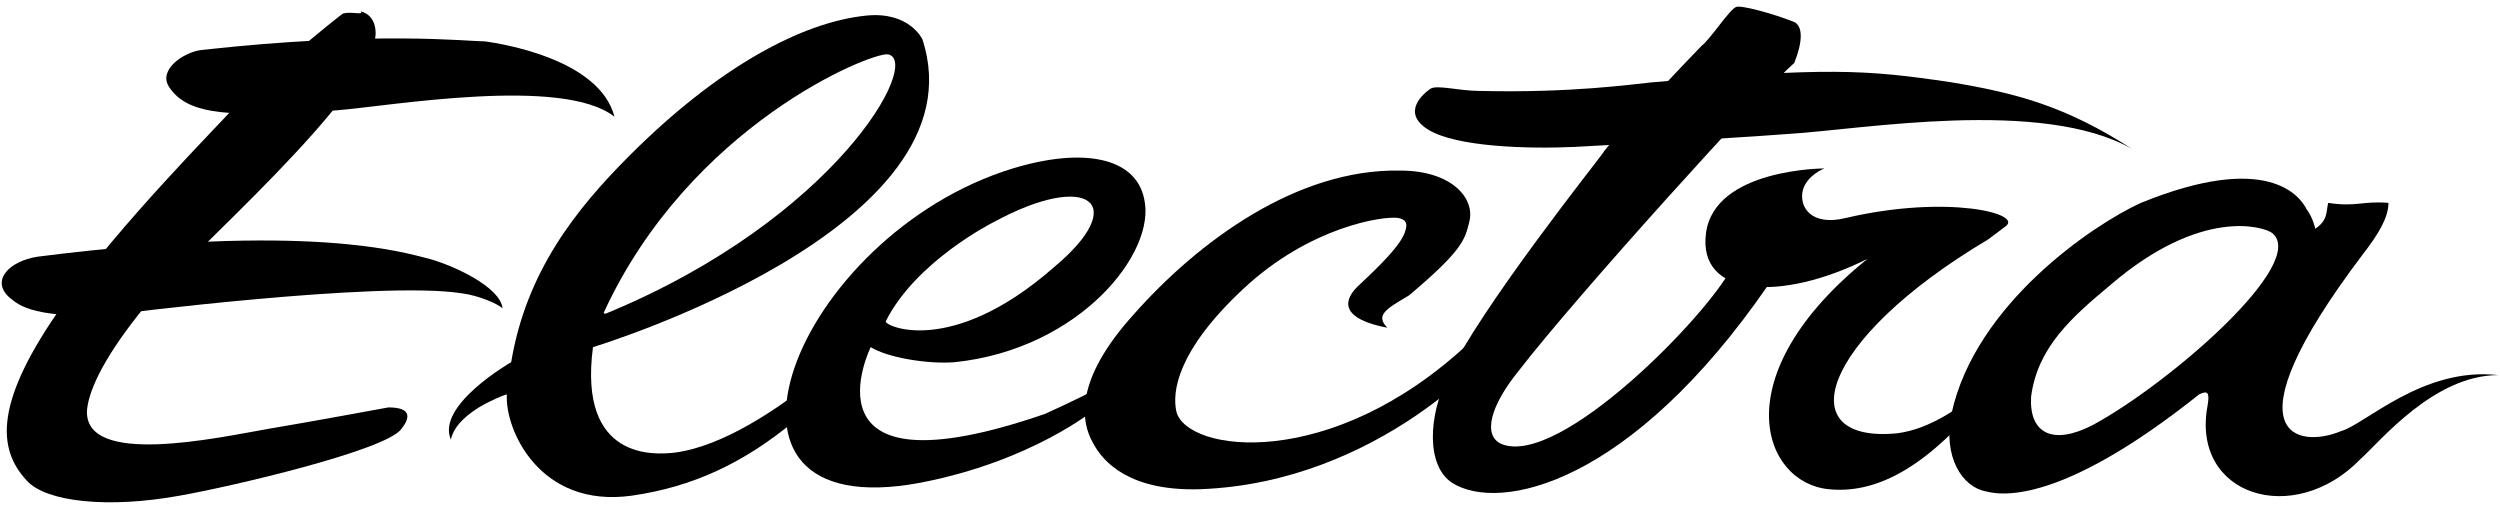 <?xml version="1.0" encoding="UTF-8" standalone="no"?>
<svg xmlns="http://www.w3.org/2000/svg" fill="none" height="74" viewBox="0 0 366 74" width="366">
  
  <path d="M117.7 56.807C119.906 55.231 119.906 59.014 116.439 61.535C108.875 67.838 101.311 71.305 92.486 72.566C78.933 74.457 73.89 62.796 74.205 57.753C73.89 57.753 71.684 58.698 70.108 59.644C67.587 61.22 66.326 62.796 66.011 64.371C63.804 59.329 74.836 53.025 74.836 53.025C77.042 39.788 84.291 30.647 92.171 22.768C105.093 9.845 117.385 3.227 126.84 2.281C133.144 1.651 135.035 5.748 135.035 5.748C144.175 33.484 86.812 50.819 86.812 50.819C84.606 67.523 95.953 66.578 98.789 66.263C106.038 65.317 113.918 59.644 117.7 56.807ZM88.388 45.776C88.388 45.776 88.388 46.091 89.019 45.776C122.428 31.908 135.035 8.9 129.992 7.954C127.471 7.639 100.996 18.355 88.388 45.776Z" fill="black"/>
  
  <path d="M71.054 6.063C73.26 6.378 87.758 8.585 89.964 17.095C82.4 11.106 57.186 15.519 49.306 16.149C34.178 17.095 27.559 17.095 24.722 12.682C23.146 10.161 26.928 7.639 29.45 7.324C54.979 4.487 68.532 6.063 71.054 6.063Z" fill="black"/>
  
  <path d="M16.212 46.091C16.212 46.091 55.61 41.048 67.587 42.939C70.108 43.255 72.945 44.515 73.575 45.146C73.26 41.994 66.326 38.842 62.859 37.897C59.077 36.951 45.209 32.538 5.496 37.581C1.399 38.212 -1.438 41.048 1.399 43.57C2.345 44.2 3.92 46.721 16.212 46.091Z" fill="black"/>
  
  <path d="M50.252 1.966C49.622 2.281 37.014 12.682 34.493 15.519C31.972 18.355 17.473 32.853 9.279 44.515C-0.807 58.698 -0.492 65.632 3.921 70.36C6.757 73.512 15.897 74.457 26.298 72.566C33.547 71.305 56.556 65.947 58.762 62.796C60.023 61.22 60.338 59.644 56.871 59.644C56.871 59.644 44.894 61.85 39.221 62.796C31.972 64.056 12.115 68.469 12.746 59.959C13.061 56.807 15.582 51.764 21.256 44.83C27.874 36.951 54.349 14.258 54.98 5.118C54.98 5.118 55.295 2.281 52.773 1.651C53.404 2.281 51.513 1.651 50.252 1.966Z" fill="black"/>
  
  <path d="M203.114 47.982C196.495 46.721 196.495 44.2 198.701 41.994C199.647 41.048 204.69 36.636 205.635 34.114C205.95 33.169 206.265 32.223 204.69 31.908C202.483 31.593 191.767 33.169 181.997 42.309C172.226 51.449 171.596 57.437 172.226 60.274C173.802 66.263 194.919 69.099 215.09 50.188C218.873 48.297 218.557 49.243 218.873 50.188C219.188 51.134 201.853 70.675 175.693 71.621C165.607 71.936 161.51 67.838 159.934 64.687C158.358 61.85 157.097 55.861 165.922 46.091C175.378 35.375 189.876 24.659 205.005 24.974C212.569 24.974 216.036 29.071 215.09 32.538C214.46 35.06 214.145 36.636 206.265 43.254C203.114 45.145 201.223 46.091 203.114 47.982Z" fill="black"/>
  
  <path d="M312.166 21.822C302.395 15.519 295.146 13.628 285.691 12.052C273.084 10.161 267.41 9.845 241.881 12.052C238.729 12.367 229.904 13.628 216.667 13.312C213.515 13.312 210.363 12.367 209.417 12.997C208.472 13.627 205.005 16.464 209.102 18.986C213.2 21.507 223.6 21.822 230.534 21.507C242.511 20.877 257.955 19.931 261.737 19.616C272.453 18.986 298.928 14.258 312.166 21.822Z" fill="black"/>
  
  <path d="M262.683 3.227C259.531 1.966 254.803 0.705 254.173 1.02C253.227 1.336 250.391 5.748 249.13 6.694C247.869 7.954 235.262 21.192 234.632 22.453C234.001 23.398 216.666 45.145 211.939 55.231C209.102 60.904 208.787 68.154 212.569 70.675C219.503 75.088 238.729 70.99 258.9 41.678C263.313 34.429 257.64 30.647 253.542 39.157C250.075 46.091 228.328 68.469 219.818 65.002C216.982 63.741 218.242 59.328 222.34 54.286C230.849 43.254 258.27 12.997 262.683 9.215C263.943 6.063 263.943 3.857 262.683 3.227Z" fill="black"/>
  
  <path d="M270.247 31.908C265.204 33.169 263.313 30.332 263.943 27.811C264.574 25.604 267.095 24.659 267.095 24.659C267.095 24.659 251.021 24.659 249.76 34.114C248.5 43.569 260.792 44.2 273.399 37.896C252.282 54.916 257.955 70.675 267.726 71.62C276.866 72.566 284.745 65.317 291.679 56.807C291.679 56.807 294.831 52.71 291.364 55.861C287.267 59.644 282.539 62.795 277.811 63.426C262.052 65.002 266.15 49.873 291.049 35.06C291.049 35.06 292.31 34.114 293.57 33.169C296.407 31.277 285.06 28.441 270.247 31.908Z" fill="black"/>
  
  <path d="M162.14 55.862C162.455 55.546 162.455 58.068 160.249 59.959C160.249 59.959 151.109 67.523 134.72 70.675C99.419 77.294 116.439 34.429 148.272 24.659C158.673 21.507 166.238 23.083 167.498 29.071C169.389 36.951 158.043 51.134 139.763 53.025C135.98 53.34 129.992 52.395 127.471 50.819C127.471 50.819 116.439 73.196 153 60.589C156.467 59.013 161.195 56.807 162.14 55.862ZM145.436 32.538C145.436 32.538 134.089 38.212 129.677 47.037C129.362 47.667 139.132 52.395 154.261 39.157C165.607 29.702 159.304 24.974 145.436 32.538Z" fill="black"/>
  
  <path d="M365.746 54.916C356.291 54.916 348.411 64.686 345.575 67.208C335.804 77.294 320.676 72.566 323.197 59.328C323.512 57.437 323.197 57.122 321.936 57.752C303.341 72.566 294.2 72.881 290.734 71.936C287.267 71.305 284.43 66.893 285.691 60.589C289.158 44.515 306.493 32.853 313.426 29.702C332.022 22.137 336.75 28.756 337.695 30.647C338.641 31.908 338.956 33.484 338.956 33.484C340.847 32.223 340.532 30.962 340.847 29.702C344.944 30.332 345.89 29.386 349.672 29.702C349.672 31.908 348.096 34.429 345.89 37.266C325.403 64.371 336.75 65.632 342.738 63.111C346.205 62.165 354.715 53.655 365.746 54.916ZM306.492 62.165C317.524 56.177 338.01 38.527 332.652 34.114C331.392 33.169 322.252 30.332 309.014 41.678C303.341 46.406 298.298 50.819 297.352 58.068C297.037 63.426 300.504 65.317 306.492 62.165Z" fill="black"/>
  
</svg>
